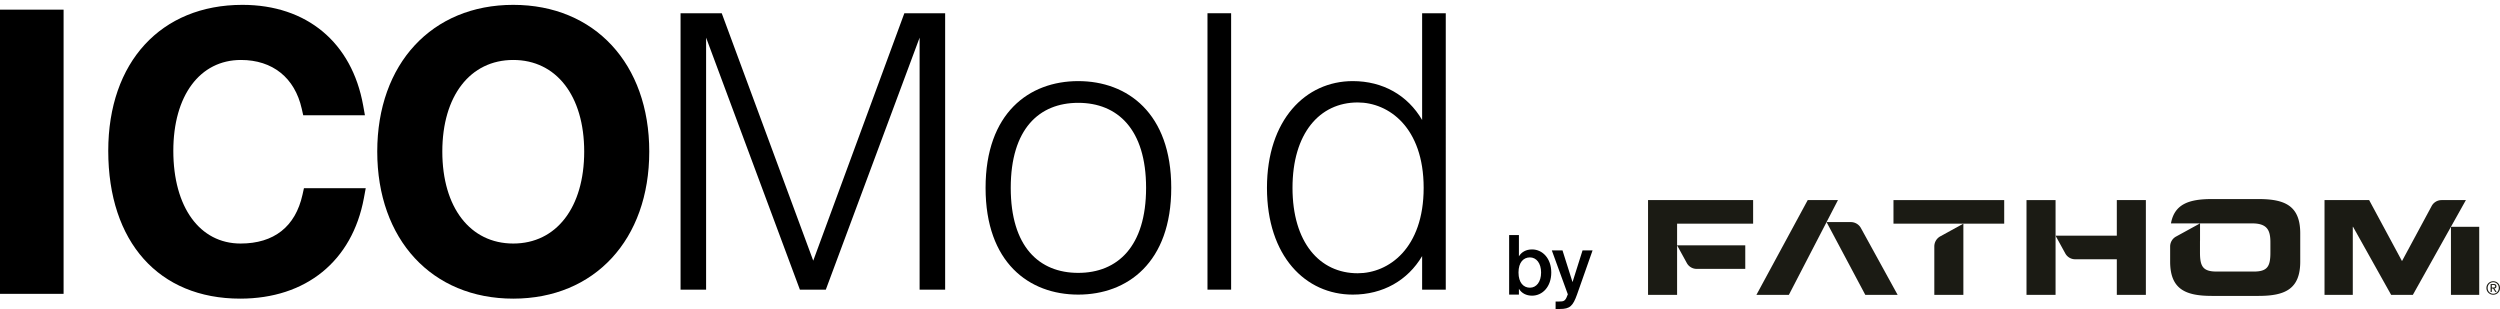 <?xml version="1.0" encoding="UTF-8"?> <svg xmlns="http://www.w3.org/2000/svg" id="Layer_1" data-name="Layer 1" width="68.315in" height="8.443in" viewBox="0 0 4918.709 607.888"><defs><style>.cls-1{fill:#1b1b14;}</style></defs><path d="M1389.246,74.054V569.876h-50.259V26.047h81.017l180.022,486.824L1779.3,26.047h80.261V569.876h-50.25V74.054L1624.777,569.876h-51.006Z"></path><path d="M2304.417,369.598c0,147.02-86.26,210.032-183.021,210.032-96.77,0-182.282-63.012-182.282-210.032s85.512-210.032,182.282-210.032C2218.157,159.565,2304.417,222.578,2304.417,369.598Zm-49.503,0c0-115.514-56.257-167.276-133.519-167.276s-132.771,51.762-132.771,167.276,55.51,167.276,132.771,167.276S2254.914,485.112,2254.914,369.598Z"></path><path d="M2375.704,569.876V26.047h46.511V569.876Z"></path><path d="M2798.012,236.079V26.047h46.511V569.876h-46.511V503.865c-28.499,48.007-77.261,75.766-136.518,75.766-93.014,0-168.772-75.766-168.772-210.032,0-133.519,75.758-210.032,168.772-210.032C2720.75,159.565,2769.513,187.324,2798.012,236.079ZM2542.98,369.598c0,107.264,53.258,168.024,128.268,168.024,60.761,0,129.772-48.755,129.772-168.024s-69.011-168.024-129.772-168.024C2596.238,201.574,2542.98,262.334,2542.98,369.598Z"></path><path d="M611.216,370.271H598.004l-2.867,12.896c-13.944,62.783-56.072,95.968-121.823,95.968-80.377,0-132.312-71.596-132.312-182.398,0-108.597,52.225-178.766,133.044-178.766,62.345,0,105.953,34.992,119.647,96.002l2.891,12.862H717.989l-3.466-19.372C692.337,83.536,603.52,9.548,476.941,9.548,316.592,9.548,212.98,122.276,212.98,296.737c0,179.385,99.476,290.822,259.611,290.822,129.45,0,220.426-73.95,243.372-197.82l3.603-19.468H611.216Z"></path><path d="M2988.439,504.315c5.171-8.564,14.225-13.574,25.853-13.574,20.521,0,37.81,17.619,37.81,45.41,0,27.952-17.289,45.562-37.81,45.562-11.628,0-20.682-5.01-25.853-13.574v11.475h-19.227V462.468h19.227Zm43.632,31.836c0-18.262-9.215-29.729-21.977-29.729-12.601,0-22.46,9.69-22.46,29.729,0,20.031,9.859,29.89,22.46,29.89C3022.856,566.04,3032.072,554.565,3032.072,536.151Z"></path><path d="M3060.626,593.188h7.277c8.395,0,11.95-.651,15.834-11.957l.965-2.099-31.506-86.445H3074.2l19.717,62.369,19.709-62.369h19.717l-30.541,86.766c-8.082,22.46-13.896,28.434-33.452,28.434h-8.725Z"></path><path class="cls-1" d="M3805.735,484.825v95.293h57.164V440.034l-45.464,25.004A22.582,22.582,0,0,0,3805.735,484.825Z"></path><polygon class="cls-1" points="3725.393 440.034 3862.899 440.034 3943.241 440.034 3943.241 393.683 3725.393 393.683 3725.393 440.034"></polygon><path class="cls-1" d="M4443.538,391.623h-91.673c-44.675,0-73.647,9.695-80.544,47.896h159.86c30.124,0,35.793,14.163,35.793,37.338v20.086c0,27.038-5.668,37.338-32.703,37.338h-73.132c-27.04,0-32.703-10.3-32.703-37.338V476.857q0-2.389.09-4.644h-.002v-32.694L4281.232,465.48a22.184,22.184,0,0,0-11.509,19.446v29.786c0,54.59,30.64,67.467,82.141,67.467h91.673c51.502,0,82.147-12.876,82.147-67.467V459.09C4525.686,404.498,4495.04,391.623,4443.538,391.623Z"></path><polygon class="cls-1" points="3556.646 393.683 3455.706 580.118 3519.57 580.118 3593.728 436.944 3616.135 393.683 3556.646 393.683"></polygon><path class="cls-1" d="M3641.439,436.944h-47.711l76.221,143.174h63.607L3661.31,448.696A22.676,22.676,0,0,0,3641.439,436.944Z"></path><rect class="cls-1" x="4822.204" y="446.215" width="55.623" height="133.904"></rect><path class="cls-1" d="M4803.758,393.683a22.15,22.15,0,0,0-19.501,11.646l-58.361,108.353-64.634-119.999h-87.81V580.119h55.622V446.214h.515l74.935,133.904H4747.27L4851.6,393.683Z"></path><path class="cls-1" d="M3242.489,580.119h57.164V482.658l19.151,34.901a22.047,22.047,0,0,0,19.329,11.441h95.656V482.649H3299.653V440.034H3449.24V393.683H3242.489Z"></path><polygon class="cls-1" points="3987.11 393.683 3987.11 580.119 4044.281 580.119 4044.281 463.725 4044.281 393.683 3987.11 393.683"></polygon><path class="cls-1" d="M4164.793,463.725H4044.28l19.156,34.91a22.047,22.047,0,0,0,19.329,11.441h82.028v70.042h57.165V393.683h-57.165Z"></path><path class="cls-1" d="M4893.072,561.318a13.175,13.175,0,0,1,2.893-4.19,13.479,13.479,0,0,1,4.263-2.786,13.338,13.338,0,0,1,17.418,6.976,12.785,12.785,0,0,1,1.063,5.222,13.08,13.08,0,0,1-1.063,5.309,13.566,13.566,0,0,1-2.876,4.225,12.981,12.981,0,0,1-4.228,2.789,13.872,13.872,0,0,1-10.314,0,13.101,13.101,0,0,1-4.263-2.789,13.326,13.326,0,0,1-2.893-4.225,13.081,13.081,0,0,1-1.066-5.309A12.787,12.787,0,0,1,4893.072,561.318Zm2.182,9.748a11.103,11.103,0,0,0,2.309,3.607,10.749,10.749,0,0,0,7.829,3.266,10.586,10.586,0,0,0,4.297-.87,10.758,10.758,0,0,0,3.462-2.396,11.055,11.055,0,0,0,2.309-3.607,11.999,11.999,0,0,0,.835-4.526,11.679,11.679,0,0,0-.835-4.439,10.795,10.795,0,0,0-5.771-5.95,10.635,10.635,0,0,0-4.297-.87,10.774,10.774,0,0,0-10.138,6.82,11.733,11.733,0,0,0-.835,4.439A12.054,12.054,0,0,0,4895.254,571.066Zm10.956-12.233a6.354,6.354,0,0,1,4.101,1.101,4.075,4.075,0,0,1,1.332,3.338,3.775,3.775,0,0,1-1.17,3.072,5.283,5.283,0,0,1-2.913,1.153l4.439,6.855h-2.592l-4.225-6.676h-2.558v6.676h-2.416V558.833Zm-1.066,6.889c.546,0,1.061-.017,1.546-.052a3.96,3.96,0,0,0,1.298-.303,2.04,2.04,0,0,0,.905-.763,2.611,2.611,0,0,0,.338-1.439,2.24,2.24,0,0,0-.303-1.243,2.092,2.092,0,0,0-.78-.711,3.435,3.435,0,0,0-1.101-.335,8.468,8.468,0,0,0-1.225-.09h-3.196v4.936Z"></path><path d="M1009.83,9.548c-160.059,0-267.6,115.997-267.6,288.641,0,173.082,107.541,289.37,267.6,289.37,160.051,0,267.588-116.288,267.588-289.37C1277.418,125.544,1169.881,9.548,1009.83,9.548Zm0,469.587c-84.792,0-139.578-71.025-139.578-180.947,0-109.477,54.786-180.217,139.578-180.217,84.788,0,139.574,70.74,139.574,180.217C1149.404,408.11,1094.618,479.135,1009.83,479.135Z"></path><rect y="18.986" width="125.108" height="559.136"></rect></svg> 